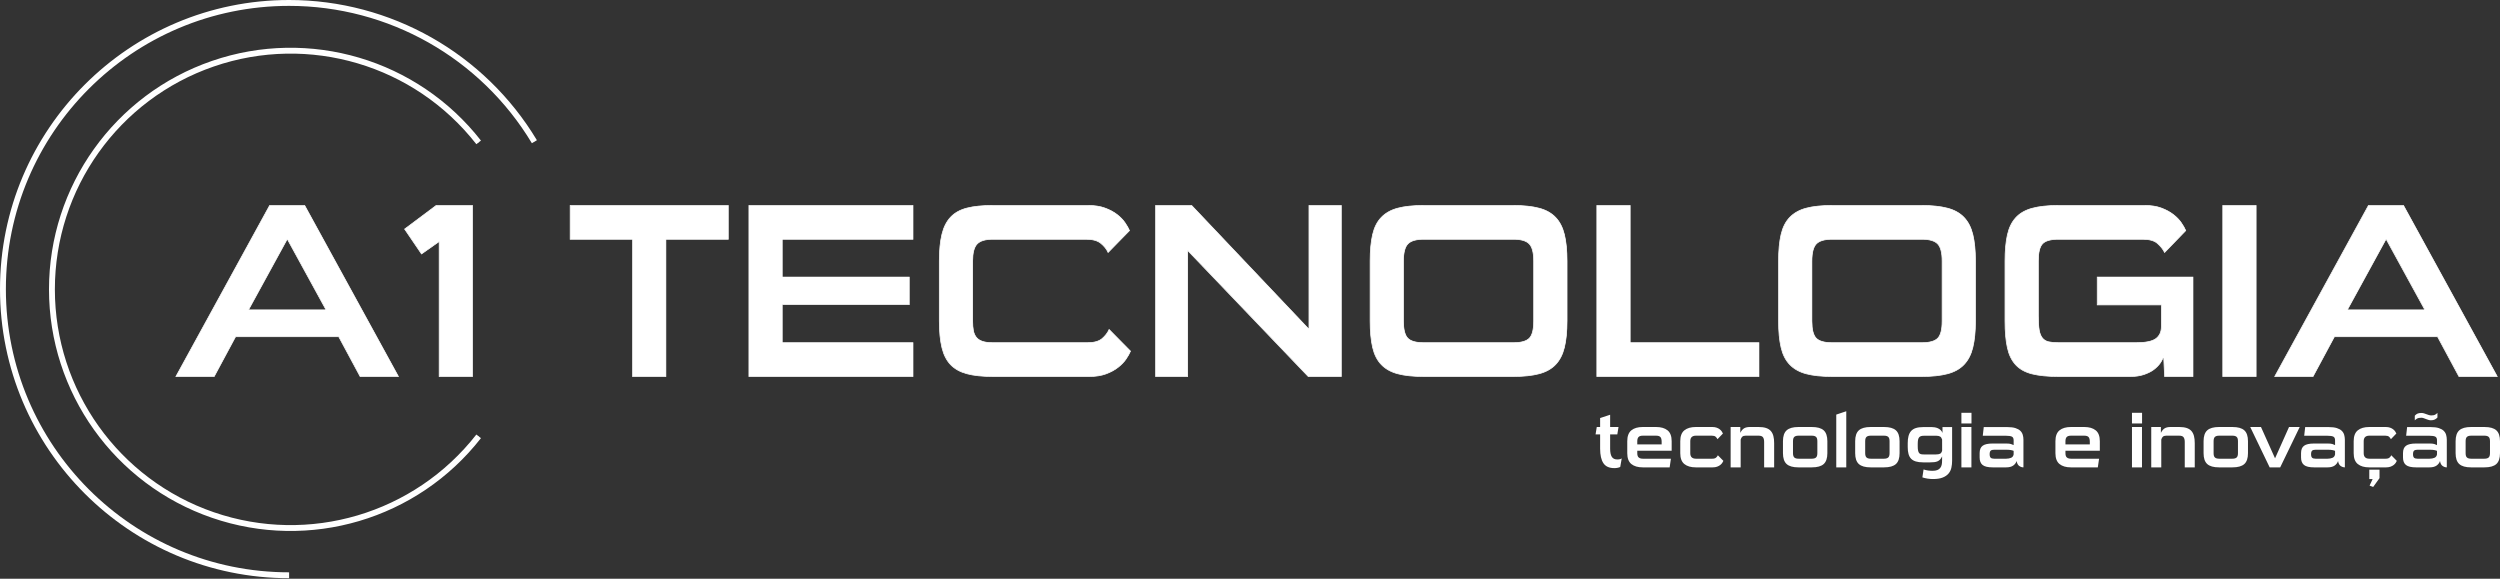 <svg width="2000" height="463" viewBox="0 0 2000 463" fill="none" xmlns="http://www.w3.org/2000/svg">
<rect x="0" y="0" width="2000" height="463" fill="#333333" stroke="none"/>
<path d="M1296.19 373.545C1295.79 373.786 1295.16 373.998 1294.31 374.196C1293.44 374.398 1292.5 374.495 1291.46 374.495C1287.4 374.495 1284.49 373.19 1282.74 370.578C1280.98 367.968 1280.1 364.09 1280.1 358.946V347.525H1276.45L1277.41 341.604H1280.1V334.431L1288.11 331.797V341.604H1294.81L1293.85 347.525H1288.11V358.975C1288.11 361.856 1288.55 364.008 1289.43 365.429C1290.3 366.85 1291.76 367.558 1293.8 367.558C1295.39 367.558 1296.59 367.279 1297.38 366.721L1296.19 373.545ZM1314.24 373.897C1310.33 373.897 1307.28 373.007 1305.09 371.234C1302.91 369.462 1301.81 366.561 1301.81 362.534V352.968C1301.81 348.94 1302.9 346.041 1305.07 344.269C1307.24 342.492 1310.28 341.604 1314.19 341.604H1324.9C1328.8 341.604 1331.85 342.491 1334.04 344.269C1336.24 346.041 1337.33 348.941 1337.33 352.968V360.564H1309.82V362.534C1309.82 364.211 1310.21 365.367 1310.99 366.002C1311.76 366.643 1312.85 366.962 1314.24 366.962H1336.73L1335.72 373.897L1314.24 373.897ZM1329.32 353.386C1329.32 351.595 1328.98 350.337 1328.3 349.615C1327.63 348.901 1326.5 348.542 1324.91 348.542H1314.24C1312.64 348.542 1311.5 348.903 1310.84 349.615C1310.16 350.337 1309.82 351.456 1309.82 352.968V355.541H1329.32L1329.32 353.386ZM1356.64 373.897C1352.73 373.897 1349.68 373.007 1347.49 371.234C1345.3 369.462 1344.21 366.561 1344.21 362.534V352.968C1344.21 348.94 1345.3 346.041 1347.49 344.269C1349.68 342.492 1352.73 341.604 1356.64 341.604H1369.92C1371.24 341.604 1372.38 341.787 1373.36 342.143C1374.34 342.499 1375.16 342.938 1375.81 343.458C1376.47 343.978 1377.01 344.547 1377.42 345.164C1377.86 345.781 1378.16 346.33 1378.35 346.811L1373.99 351.353C1373.61 350.597 1373.13 349.937 1372.49 349.378C1371.86 348.819 1370.86 348.541 1369.51 348.541H1356.64C1355.25 348.541 1354.16 348.902 1353.38 349.615C1352.61 350.337 1352.22 351.455 1352.22 352.967V362.533C1352.22 364.05 1352.61 365.169 1353.38 365.882C1354.16 366.599 1355.25 366.961 1356.64 366.961H1369.8C1371.16 366.961 1372.16 366.682 1372.82 366.122C1373.48 365.568 1373.97 364.927 1374.29 364.21L1378.71 368.694C1378.52 369.171 1378.2 369.721 1377.78 370.341C1377.35 370.953 1376.82 371.527 1376.14 372.042C1375.46 372.562 1374.63 372.995 1373.66 373.357C1372.68 373.718 1371.54 373.895 1370.22 373.895L1356.64 373.897ZM1411.31 373.897V353.507C1411.31 351.831 1410.97 350.584 1410.35 349.765C1409.72 348.951 1408.56 348.541 1406.89 348.541H1396.53C1395.36 348.541 1394.49 348.792 1393.9 349.292C1393.3 349.788 1392.85 350.574 1392.53 351.653V373.897H1384.51V341.604H1392.23V346.273C1393.11 344.558 1394.11 343.348 1395.27 342.65C1396.43 341.956 1397.96 341.604 1399.87 341.604H1406.91C1409.26 341.604 1411.23 341.864 1412.81 342.379C1414.4 342.9 1415.69 343.7 1416.64 344.774C1417.59 345.853 1418.28 347.197 1418.7 348.812C1419.13 350.424 1419.32 352.328 1419.32 354.52V373.897L1411.31 373.897ZM1438.75 373.897C1434.41 373.897 1431.26 373.007 1429.31 371.234C1427.35 369.462 1426.37 366.561 1426.37 362.534V352.968C1426.37 348.94 1427.35 346.041 1429.31 344.269C1431.26 342.492 1434.41 341.604 1438.75 341.604H1449.45C1453.84 341.604 1457.01 342.491 1458.96 344.269C1460.91 346.041 1461.89 348.941 1461.89 352.968V362.534C1461.89 366.561 1460.91 369.462 1458.96 371.234C1457.01 373.007 1453.84 373.897 1449.45 373.897H1438.75ZM1453.88 352.968C1453.88 351.296 1453.54 350.135 1452.8 349.494C1452.09 348.864 1450.98 348.541 1449.46 348.541H1438.8C1437.29 348.541 1436.17 348.864 1435.46 349.494C1434.75 350.135 1434.39 351.295 1434.39 352.968V362.534C1434.39 364.211 1434.77 365.366 1435.46 366.002C1436.17 366.643 1437.29 366.962 1438.8 366.962H1449.46C1450.98 366.962 1452.09 366.644 1452.8 366.002C1453.52 365.367 1453.88 364.211 1453.88 362.534V352.968ZM1469.01 373.897V331.677L1477.02 328.989V373.897L1469.01 373.897ZM1496.52 373.897C1492.17 373.897 1489.02 373.007 1487.07 371.234C1485.12 369.462 1484.14 366.561 1484.14 362.534V352.968C1484.14 348.94 1485.11 346.041 1487.07 344.269C1489.02 342.492 1492.17 341.604 1496.52 341.604H1507.23C1511.61 341.604 1514.77 342.491 1516.73 344.269C1518.69 346.041 1519.66 348.941 1519.66 352.968V362.534C1519.66 366.561 1518.69 369.462 1516.73 371.234C1514.77 373.007 1511.61 373.897 1507.23 373.897H1496.52ZM1511.65 352.968C1511.65 351.296 1511.31 350.135 1510.57 349.494C1509.87 348.864 1508.75 348.541 1507.23 348.541H1496.56C1495.05 348.541 1493.93 348.864 1493.23 349.494C1492.51 350.135 1492.15 351.295 1492.15 352.968V362.534C1492.15 364.211 1492.54 365.366 1493.23 366.002C1493.93 366.643 1495.05 366.962 1496.56 366.962H1507.23C1508.75 366.962 1509.86 366.644 1510.57 366.002C1511.29 365.367 1511.65 364.211 1511.65 362.534V352.968ZM1553.69 365.106C1553.17 366.143 1552.63 366.971 1552.08 367.592C1551.51 368.204 1550.86 368.685 1550.1 369.023C1549.34 369.365 1548.48 369.591 1547.52 369.711C1546.57 369.832 1545.43 369.894 1544.12 369.894H1538.56C1536.2 369.894 1534.24 369.654 1532.67 369.172C1531.09 368.696 1529.83 367.958 1528.87 366.97C1527.91 365.972 1527.23 364.696 1526.81 363.145C1526.37 361.6 1526.18 359.765 1526.18 357.664V354.551C1526.18 352.369 1526.37 350.468 1526.81 348.853C1527.24 347.244 1527.91 345.9 1528.87 344.821C1529.83 343.757 1531.09 342.957 1532.67 342.442C1534.24 341.927 1536.2 341.667 1538.56 341.667H1545.49C1546.13 341.667 1546.86 341.72 1547.67 341.845C1548.49 341.965 1549.31 342.197 1550.12 342.519C1550.94 342.861 1551.7 343.337 1552.4 343.949C1553.1 344.566 1553.63 345.361 1553.99 346.348V341.666H1561.69V368.592C1561.69 370.545 1561.5 372.413 1561.1 374.177C1560.72 375.949 1559.94 377.506 1558.83 378.839C1557.71 380.163 1556.16 381.234 1554.16 382.033C1552.17 382.828 1549.58 383.227 1546.39 383.227C1544.95 383.227 1543.52 383.126 1542.08 382.895C1540.64 382.678 1539.25 382.344 1537.9 381.911L1538.85 375.568C1540.13 375.967 1541.32 376.247 1542.44 376.405C1543.56 376.574 1544.78 376.646 1546.09 376.646C1547.56 376.646 1548.79 376.458 1549.77 376.079C1550.74 375.698 1551.52 375.158 1552.1 374.465C1552.68 373.766 1553.09 372.918 1553.33 371.921C1553.57 370.923 1553.66 369.812 1553.66 368.573L1553.69 365.106ZM1553.69 351.653C1553.35 350.535 1552.86 349.746 1552.16 349.292C1551.47 348.835 1550.49 348.604 1549.21 348.604H1539.14C1538.18 348.604 1537.4 348.705 1536.78 348.903C1536.16 349.105 1535.67 349.438 1535.27 349.921C1534.88 350.397 1534.59 351.057 1534.43 351.89C1534.29 352.728 1534.19 353.768 1534.19 355.002V357.155C1534.19 358.552 1534.28 359.665 1534.48 360.503C1534.67 361.34 1534.91 361.986 1535.32 362.448C1535.7 362.906 1536.18 363.206 1536.8 363.346C1537.42 363.481 1538.18 363.553 1539.1 363.553H1548.7C1550.21 363.553 1551.34 363.355 1552.11 362.955C1552.85 362.559 1553.39 361.741 1553.7 360.502L1553.69 351.653ZM1569.12 338.795V330.246H1577.19V338.795H1569.12ZM1569.12 373.897V341.604H1577.13V373.897H1569.12ZM1594.11 373.897C1590.32 373.897 1587.64 373.256 1586.07 371.985C1584.5 370.709 1583.71 368.714 1583.71 366.002V362.476C1583.71 359.726 1584.52 357.76 1586.13 356.586C1587.74 355.41 1590.36 354.822 1594 354.822H1605.12C1606.71 354.822 1607.93 354.957 1608.76 355.212C1609.6 355.467 1610.32 355.761 1610.91 356.079V352.308C1610.91 350.794 1610.48 349.798 1609.54 349.32C1608.63 348.843 1607.07 348.603 1604.88 348.603H1586.22L1587 341.666H1605.89C1608.52 341.666 1610.68 341.936 1612.35 342.47C1614.02 343.011 1615.33 343.738 1616.27 344.644C1617.21 345.563 1617.85 346.637 1618.21 347.876C1618.59 349.113 1618.75 350.415 1618.75 351.807V373.896C1617.59 373.896 1616.48 373.526 1615.4 372.788C1614.33 372.052 1613.62 370.727 1613.31 368.815C1612.82 370.289 1611.91 371.504 1610.56 372.462C1609.2 373.416 1607.33 373.896 1604.93 373.896L1594.11 373.897ZM1610.91 360.685C1610.24 360.405 1609.46 360.183 1608.58 360.025C1607.71 359.871 1606.53 359.784 1605.06 359.784H1595.31C1594.03 359.784 1593.11 360.035 1592.55 360.535C1592 361.026 1591.72 361.977 1591.72 363.373C1591.72 364.731 1592.01 365.666 1592.55 366.18C1593.11 366.7 1594.01 366.962 1595.25 366.962H1605C1606.43 366.962 1607.72 366.721 1608.85 366.244C1609.99 365.762 1610.68 364.847 1610.91 363.489L1610.91 360.685ZM1656.78 373.897C1652.86 373.897 1649.81 373.007 1647.62 371.234C1645.44 369.462 1644.34 366.561 1644.34 362.534V352.968C1644.34 348.94 1645.43 346.041 1647.6 344.269C1649.78 342.492 1652.81 341.604 1656.72 341.604H1667.43C1671.34 341.604 1674.38 342.491 1676.57 344.269C1678.77 346.041 1679.86 348.941 1679.86 352.968V360.564H1652.36V362.534C1652.36 364.211 1652.74 365.367 1653.52 366.002C1654.3 366.643 1655.38 366.962 1656.78 366.962H1679.27L1678.25 373.897L1656.78 373.897ZM1671.85 353.386C1671.85 351.595 1671.51 350.337 1670.84 349.615C1670.17 348.901 1669.03 348.542 1667.44 348.542H1656.77C1655.18 348.542 1654.04 348.903 1653.37 349.615C1652.69 350.337 1652.36 351.456 1652.36 352.968V355.541H1671.85L1671.85 353.386ZM1705.58 338.795V330.246H1713.65V338.795H1705.58ZM1705.58 373.897V341.604H1713.59V373.897H1705.58ZM1747.8 373.897V353.507C1747.8 351.831 1747.46 350.584 1746.83 349.765C1746.21 348.951 1745.05 348.541 1743.38 348.541H1733.01C1731.86 348.541 1730.98 348.792 1730.39 349.292C1729.8 349.788 1729.34 350.574 1729.02 351.653V373.897H1721V341.604H1728.72V346.273C1729.6 344.558 1730.6 343.348 1731.76 342.65C1732.91 341.956 1734.45 341.604 1736.35 341.604H1743.4C1745.74 341.604 1747.71 341.864 1749.3 342.379C1750.89 342.9 1752.17 343.7 1753.13 344.774C1754.07 345.853 1754.76 347.197 1755.18 348.812C1755.61 350.424 1755.8 352.328 1755.8 354.52V373.897L1747.8 373.897ZM1775.24 373.897C1770.9 373.897 1767.75 373.007 1765.79 371.234C1763.84 369.462 1762.86 366.561 1762.86 362.534V352.968C1762.86 348.94 1763.84 346.041 1765.79 344.269C1767.75 342.492 1770.9 341.604 1775.24 341.604H1785.95C1790.33 341.604 1793.5 342.491 1795.45 344.269C1797.41 346.041 1798.38 348.941 1798.38 352.968V362.534C1798.38 366.561 1797.41 369.462 1795.45 371.234C1793.5 373.007 1790.33 373.897 1785.95 373.897H1775.24ZM1790.37 352.968C1790.37 351.296 1790.04 350.135 1789.29 349.494C1788.59 348.864 1787.47 348.541 1785.96 348.541H1775.29C1773.78 348.541 1772.66 348.864 1771.96 349.494C1771.24 350.135 1770.88 351.295 1770.88 352.968V362.534C1770.88 364.211 1771.21 365.366 1771.96 366.002C1772.66 366.643 1773.78 366.962 1775.29 366.962H1785.96C1787.47 366.962 1788.59 366.644 1789.29 366.002C1790.02 365.367 1790.37 364.211 1790.37 362.534V352.968ZM1815.73 373.897L1800.18 341.604H1808.79L1820.03 366.663L1831.22 341.604H1839.77L1824.16 373.897H1815.73ZM1851.25 373.897C1847.46 373.897 1844.78 373.256 1843.21 371.985C1841.63 370.709 1840.84 368.714 1840.84 366.002V362.476C1840.84 359.726 1841.65 357.76 1843.27 356.586C1844.88 355.41 1847.5 354.822 1851.13 354.822H1862.26C1863.85 354.822 1865.06 354.957 1865.9 355.212C1866.74 355.467 1867.46 355.761 1868.05 356.079V352.308C1868.05 350.794 1867.62 349.798 1866.68 349.32C1865.76 348.843 1864.21 348.603 1862.02 348.603H1843.36L1844.14 341.666H1863.03C1865.66 341.666 1867.82 341.936 1869.49 342.47C1871.16 343.011 1872.47 343.738 1873.41 344.644C1874.35 345.563 1874.99 346.637 1875.35 347.876C1875.69 349.113 1875.89 350.415 1875.89 351.807V373.896C1874.74 373.896 1873.62 373.526 1872.54 372.788C1871.47 372.052 1870.76 370.727 1870.45 368.815C1869.96 370.289 1869.05 371.504 1867.7 372.462C1866.34 373.416 1864.47 373.896 1862.07 373.896L1851.25 373.897ZM1868.05 360.685C1867.38 360.405 1866.6 360.183 1865.72 360.025C1864.85 359.871 1863.67 359.784 1862.19 359.784H1852.45C1851.17 359.784 1850.25 360.035 1849.69 360.535C1849.14 361.026 1848.86 361.977 1848.86 363.373C1848.86 364.731 1849.15 365.666 1849.69 366.18C1850.25 366.7 1851.15 366.962 1852.39 366.962H1862.14C1863.57 366.962 1864.86 366.721 1865.99 366.244C1867.13 365.762 1867.82 364.847 1868.05 363.489V360.685ZM1895.38 373.897C1891.47 373.897 1888.42 373.007 1886.23 371.234C1884.04 369.462 1882.94 366.561 1882.94 362.534V352.968C1882.94 348.94 1884.04 346.041 1886.23 344.269C1888.42 342.492 1891.47 341.604 1895.38 341.604H1908.66C1909.98 341.604 1911.12 341.787 1912.1 342.143C1913.08 342.499 1913.89 342.938 1914.55 343.458C1915.21 343.978 1915.74 344.547 1916.16 345.164C1916.6 345.781 1916.9 346.33 1917.09 346.811L1912.72 351.353C1912.34 350.597 1911.87 349.937 1911.23 349.378C1910.59 348.819 1909.6 348.541 1908.24 348.541H1895.38C1893.99 348.541 1892.9 348.902 1892.12 349.615C1891.35 350.337 1890.96 351.455 1890.96 352.967V362.533C1890.96 364.05 1891.35 365.169 1892.12 365.882C1892.9 366.599 1893.99 366.961 1895.38 366.961H1908.54C1909.9 366.961 1910.9 366.682 1911.56 366.122C1912.22 365.568 1912.71 364.927 1913.02 364.21L1917.45 368.694C1917.26 369.171 1916.95 369.721 1916.53 370.341C1916.09 370.953 1915.56 371.527 1914.88 372.042C1914.2 372.562 1913.38 372.995 1912.4 373.357C1911.42 373.718 1910.27 373.895 1908.96 373.895L1895.38 373.897ZM1895.67 388.489L1898.12 383.228H1895.43V375.753H1903.62V382.506L1898.54 389.563L1895.67 388.489ZM1932.81 373.897C1929.02 373.897 1926.34 373.256 1924.76 371.985C1923.19 370.709 1922.4 368.714 1922.4 366.002V362.476C1922.4 359.726 1923.21 357.76 1924.82 356.586C1926.44 355.41 1929.06 354.822 1932.69 354.822H1943.81C1945.4 354.822 1946.62 354.957 1947.46 355.212C1948.3 355.467 1949.01 355.761 1949.61 356.079V352.308C1949.61 350.794 1949.18 349.798 1948.23 349.32C1947.32 348.843 1945.76 348.603 1943.57 348.603H1924.91L1925.69 341.666H1944.59C1947.22 341.666 1949.37 341.936 1951.05 342.47C1952.72 343.011 1954.03 343.738 1954.96 344.644C1955.9 345.563 1956.55 346.637 1956.9 347.876C1957.24 349.113 1957.44 350.415 1957.44 351.807V373.896C1956.29 373.896 1955.17 373.526 1954.1 372.788C1953.02 372.052 1952.32 370.727 1952.01 368.815C1951.52 370.289 1950.61 371.504 1949.25 372.462C1947.9 373.416 1946.02 373.896 1943.63 373.896L1932.81 373.897ZM1949.61 360.685C1948.93 360.405 1948.16 360.183 1947.28 360.025C1946.4 359.871 1945.22 359.784 1943.75 359.784H1934C1932.73 359.784 1931.81 360.035 1931.25 360.535C1930.69 361.026 1930.41 361.977 1930.41 363.373C1930.41 364.731 1930.7 365.666 1931.25 366.18C1931.81 366.7 1932.71 366.962 1933.94 366.962H1943.69C1945.12 366.962 1946.41 366.721 1947.54 366.244C1948.68 365.762 1949.37 364.847 1949.61 363.489V360.685ZM1949.95 334.013C1949.35 334.692 1948.64 335.227 1947.82 335.621C1947.01 336.021 1945.96 336.224 1944.69 336.224C1943.97 336.224 1943.29 336.104 1942.65 335.892C1942.02 335.675 1941.38 335.444 1940.74 335.209C1940.11 334.973 1939.48 334.741 1938.89 334.519C1938.28 334.302 1937.69 334.191 1937.09 334.191C1935.58 334.191 1934.43 334.422 1933.65 334.881C1932.88 335.334 1932.27 335.805 1931.83 336.283V332.578C1932.39 331.898 1933.07 331.36 1933.86 330.958C1934.66 330.563 1935.74 330.367 1937.09 330.367C1937.81 330.367 1938.5 330.468 1939.16 330.661C1939.81 330.858 1940.47 331.09 1941.13 331.349C1941.79 331.609 1942.45 331.84 1943.1 332.037C1943.76 332.235 1944.43 332.336 1945.1 332.336C1946.46 332.336 1947.5 332.119 1948.21 331.677C1948.94 331.238 1949.51 330.781 1949.95 330.304V334.013ZM1976.86 373.897C1972.51 373.897 1969.36 373.007 1967.41 371.234C1965.46 369.462 1964.48 366.561 1964.48 362.534V352.968C1964.48 348.94 1965.46 346.041 1967.41 344.269C1969.36 342.492 1972.51 341.604 1976.86 341.604H1987.56C1991.95 341.604 1995.12 342.491 1997.07 344.269C1999.02 346.041 2000 348.941 2000 352.968V362.534C2000 366.561 1999.02 369.462 1997.07 371.234C1995.12 373.007 1991.95 373.897 1987.56 373.897H1976.86ZM1991.99 352.968C1991.99 351.296 1991.65 350.135 1990.91 349.494C1990.2 348.864 1989.09 348.541 1987.57 348.541H1976.91C1975.4 348.541 1974.28 348.864 1973.57 349.494C1972.86 350.135 1972.5 351.295 1972.5 352.968V362.534C1972.5 364.211 1972.83 365.366 1973.57 366.002C1974.28 366.643 1975.4 366.962 1976.91 366.962H1987.57C1989.09 366.962 1990.2 366.644 1990.91 366.002C1991.63 365.367 1991.99 364.211 1991.99 362.534V352.968Z" fill="white"/>
<path d="M288.088 301.199L270.981 269.377H188.453L171.353 301.199H140.727L215.697 164.377H243.737L318.715 301.199H288.088ZM229.816 191.221L198.795 247.904H260.841L229.816 191.221ZM351.331 301.199V193.215L337.212 203.159L323.685 183.268L348.939 164.377H377.978V301.199H351.331Z" stroke="white" stroke-width="0.576" stroke-miterlimit="22.926"/>
<path d="M288.13 301.17L271.024 269.348H188.493L171.393 301.17H140.766L215.739 164.347H243.778L318.755 301.17H288.13ZM229.857 191.192L198.836 247.874H260.884L229.857 191.192ZM351.372 301.17V193.187L337.253 203.128L323.728 183.239L348.983 164.347H378.02V301.17H351.372Z" fill="white"/>
<path d="M506.044 301.199V191.424H456.131V164.377H582.612V191.424H532.692V301.199H506.044ZM599.119 301.199V164.377H730.367V191.424H625.767V221.651H727.385V243.728H625.767V274.152H730.367V301.199H599.119ZM794.009 301.199C785.79 301.199 778.96 300.471 773.523 299.012C768.09 297.551 763.749 295.135 760.503 291.752C757.249 288.372 754.929 283.834 753.536 278.131C752.15 272.43 751.451 265.336 751.451 256.848V208.727C751.451 200.239 752.15 193.147 753.536 187.445C754.929 181.741 757.249 177.171 760.503 173.72C763.749 170.276 768.09 167.859 773.523 166.467C778.96 165.069 785.79 164.377 794.009 164.377H870.773C875.812 164.377 880.219 165.069 883.996 166.467C887.777 167.859 890.99 169.584 893.644 171.635C896.294 173.687 898.413 175.879 900.007 178.197C901.598 180.517 902.791 182.604 903.587 184.464L886.481 201.963C885.292 199.309 883.369 196.892 880.714 194.705C878.067 192.518 874.154 191.424 868.986 191.424H794.207C788.243 191.424 784.067 192.68 781.678 195.201C779.294 197.72 778.099 202.195 778.099 208.692V256.881C778.099 259.8 778.295 262.321 778.697 264.439C779.096 266.565 779.857 268.317 780.984 269.776C782.112 271.237 783.735 272.329 785.854 273.058C787.977 273.79 790.763 274.152 794.207 274.152H869.978C875.282 274.152 879.193 273.057 881.708 270.871C884.233 268.684 886.087 266.265 887.282 263.61L904.381 280.947C903.587 282.835 902.392 284.922 900.802 287.277C899.213 289.598 897.088 291.82 894.439 293.872C891.784 295.963 888.571 297.687 884.794 299.113C881.015 300.504 876.606 301.199 871.568 301.199H794.009ZM1046.58 301.199L950.118 200.374V301.199H924.468V164.377H953.303L1047.17 263.413V164.377H1073.03V301.199H1046.58ZM1138.78 301.199C1130.46 301.199 1123.57 300.471 1118.13 299.012C1112.7 297.551 1108.35 295.099 1105.04 291.651C1101.72 288.207 1099.41 283.632 1098.08 277.932C1096.76 272.228 1096.09 265.201 1096.09 256.848V208.727C1096.09 200.374 1096.76 193.345 1098.08 187.642C1099.41 181.944 1101.72 177.373 1105.04 173.925C1108.35 170.474 1112.7 168.022 1118.13 166.563C1123.57 165.109 1130.46 164.377 1138.78 164.377H1210.91C1218.96 164.377 1225.75 165.109 1231.26 166.563C1236.76 168.022 1241.17 170.474 1244.45 173.925C1247.76 177.373 1250.12 181.944 1251.51 187.642C1252.9 193.345 1253.6 200.374 1253.6 208.727V256.848C1253.6 265.201 1252.9 272.228 1251.51 277.932C1250.12 283.632 1247.76 288.207 1244.45 291.651C1241.17 295.099 1236.76 297.551 1231.26 299.012C1225.75 300.471 1218.96 301.199 1210.91 301.199H1138.78ZM1226.95 208.889C1226.95 202.127 1225.75 197.556 1223.37 195.105C1220.98 192.647 1216.81 191.424 1210.84 191.424H1138.85C1132.89 191.424 1128.71 192.647 1126.32 195.105C1123.93 197.556 1122.74 202.127 1122.74 208.889V256.881C1122.74 263.645 1123.9 268.189 1126.22 270.573C1128.54 272.962 1132.75 274.152 1138.85 274.152H1210.84C1216.94 274.152 1221.15 272.962 1223.47 270.573C1225.79 268.189 1226.95 263.645 1226.95 256.881V208.889ZM1277.46 301.199V164.377H1304.11V274.152H1407.13V301.199H1277.46ZM1465.53 301.199C1457.2 301.199 1450.31 300.471 1444.87 299.012C1439.44 297.551 1435.1 295.099 1431.78 291.651C1428.47 288.207 1426.15 283.632 1424.83 277.932C1423.5 272.228 1422.84 265.201 1422.84 256.848V208.727C1422.84 200.374 1423.5 193.345 1424.83 187.642C1426.15 181.944 1428.47 177.373 1431.78 173.925C1435.1 170.474 1439.44 168.022 1444.87 166.563C1450.31 165.109 1457.2 164.377 1465.53 164.377H1537.65C1545.7 164.377 1552.49 165.109 1558 166.563C1563.5 168.022 1567.91 170.474 1571.19 173.925C1574.5 177.373 1576.86 181.944 1578.25 187.642C1579.64 193.345 1580.34 200.374 1580.34 208.727V256.848C1580.34 265.201 1579.64 272.228 1578.25 277.932C1576.86 283.632 1574.5 288.207 1571.19 291.651C1567.91 295.099 1563.5 297.551 1558 299.012C1552.49 300.471 1545.7 301.199 1537.65 301.199H1465.53ZM1553.69 208.889C1553.69 202.127 1552.49 197.556 1550.11 195.105C1547.73 192.647 1543.55 191.424 1537.58 191.424H1465.59C1459.63 191.424 1455.45 192.647 1453.06 195.105C1450.68 197.556 1449.48 202.127 1449.48 208.889V256.881C1449.48 263.645 1450.64 268.189 1452.96 270.573C1455.28 272.962 1459.49 274.152 1465.59 274.152H1537.58C1543.68 274.152 1547.89 272.962 1550.21 270.573C1552.53 268.189 1553.69 263.645 1553.69 256.881V208.889ZM1731.68 301.199L1730.88 284.362C1730.49 286.383 1729.59 288.372 1728.2 290.394C1726.81 292.383 1725.01 294.171 1722.83 295.799C1720.64 297.389 1717.99 298.678 1714.87 299.705C1711.76 300.703 1708.34 301.199 1704.63 301.199H1646.56C1638.08 301.199 1631.08 300.504 1625.58 299.113C1620.08 297.715 1615.74 295.298 1612.56 291.853C1609.37 288.404 1607.15 283.867 1605.9 278.231C1604.63 272.594 1604 265.471 1604 256.848V208.727C1604 200.504 1604.63 193.577 1605.9 187.94C1607.15 182.31 1609.37 177.734 1612.56 174.223C1615.74 170.707 1620.08 168.186 1625.58 166.665C1631.08 165.142 1638.08 164.377 1646.56 164.377H1715.97C1721.01 164.377 1725.38 165.069 1729.09 166.467C1732.8 167.859 1735.99 169.584 1738.64 171.635C1741.29 173.687 1743.41 175.879 1745 178.197C1746.6 180.517 1747.79 182.604 1748.58 184.464L1731.68 201.963C1730.35 199.309 1728.43 196.892 1725.91 194.705C1723.39 192.518 1719.48 191.424 1714.18 191.424H1646.76C1640.53 191.424 1636.29 192.619 1634.04 195.003C1631.78 197.387 1630.65 201.93 1630.65 208.692V252.74C1630.65 257.48 1630.89 261.261 1631.35 264.045C1631.82 266.828 1632.68 268.949 1633.94 270.476C1635.19 271.998 1636.86 272.99 1638.91 273.457C1640.96 273.919 1643.58 274.152 1646.76 274.152H1709.01C1716.57 274.152 1721.8 273.058 1724.72 270.903C1727.64 268.716 1729.09 265.534 1729.09 261.323V243.925H1677.78V221.651H1754.35V301.199H1731.68ZM1778.21 301.199V164.377H1804.86V301.199H1778.21ZM1967.14 301.199L1950.04 269.377H1867.51L1850.41 301.199H1819.78L1894.75 164.377H1922.79L1997.77 301.199H1967.14ZM1908.87 191.221L1877.85 247.904H1939.9L1908.87 191.221Z" stroke="white" stroke-width="0.576" stroke-miterlimit="22.926"/>
<path d="M506.095 301.17V191.394H456.18V164.348H582.661V191.394H532.743V301.17H506.095ZM599.17 301.17V164.348H730.419V191.394H625.817V221.622H727.438V243.699H625.817V274.122H730.419V301.17H599.17ZM794.063 301.17C785.845 301.17 779.014 300.443 773.576 298.984C768.141 297.524 763.801 295.106 760.555 291.724C757.303 288.342 754.981 283.805 753.59 278.102C752.203 272.402 751.504 265.308 751.504 256.819V208.697C751.504 200.211 752.203 193.119 753.59 187.416C754.981 181.713 757.303 177.14 760.555 173.692C763.801 170.248 768.141 167.83 773.576 166.438C779.014 165.041 785.845 164.348 794.063 164.348H870.828C875.866 164.348 880.273 165.041 884.05 166.438C887.831 167.829 891.045 169.554 893.697 171.606C896.347 173.658 898.468 175.85 900.062 178.167C901.65 180.49 902.845 182.575 903.64 184.434L886.535 201.934C885.345 199.281 883.423 196.863 880.769 194.676C878.119 192.489 874.207 191.395 869.04 191.395H794.26C788.297 191.395 784.12 192.652 781.731 195.172C779.347 197.69 778.152 202.165 778.152 208.663V256.853C778.152 259.773 778.35 262.293 778.748 264.412C779.148 266.536 779.909 268.29 781.037 269.75C782.164 271.208 783.787 272.302 785.908 273.029C788.032 273.762 790.816 274.122 794.26 274.122H870.032C875.336 274.122 879.246 273.03 881.761 270.842C884.286 268.655 886.14 266.237 887.335 263.582L904.436 280.919C903.64 282.807 902.446 284.894 900.857 287.249C899.266 289.571 897.142 291.792 894.493 293.843C891.839 295.935 888.627 297.658 884.849 299.085C881.068 300.477 876.66 301.171 871.621 301.171L794.063 301.17ZM1046.63 301.17L950.174 200.345V301.17H924.522V164.348H953.358L1047.23 263.385V164.348H1073.08V301.17H1046.63ZM1138.84 301.17C1130.52 301.17 1123.63 300.443 1118.19 298.984C1112.75 297.524 1108.41 295.072 1105.09 291.624C1101.78 288.179 1099.46 283.603 1098.14 277.905C1096.81 272.2 1096.15 265.173 1096.15 256.819V208.697C1096.15 200.345 1096.81 193.316 1098.14 187.613C1099.46 181.915 1101.78 177.344 1105.09 173.895C1108.41 170.445 1112.75 167.993 1118.19 166.535C1123.63 165.08 1130.52 164.348 1138.84 164.348H1210.96C1219.02 164.348 1225.81 165.08 1231.32 166.535C1236.82 167.993 1241.22 170.445 1244.5 173.895C1247.82 177.344 1250.17 181.915 1251.57 187.613C1252.96 193.316 1253.66 200.345 1253.66 208.697V256.819C1253.66 265.173 1252.96 272.2 1251.57 277.905C1250.17 283.603 1247.82 288.179 1244.5 291.624C1241.22 295.072 1236.82 297.524 1231.32 298.984C1225.81 300.443 1219.02 301.17 1210.96 301.17H1138.84ZM1227 208.862C1227 202.099 1225.81 197.527 1223.43 195.075C1221.04 192.618 1216.86 191.394 1210.9 191.394H1138.91C1132.94 191.394 1128.77 192.618 1126.38 195.075C1123.99 197.528 1122.8 202.099 1122.8 208.862V256.853C1122.8 263.617 1123.96 268.159 1126.28 270.543C1128.6 272.932 1132.81 274.122 1138.9 274.122H1210.9C1216.99 274.122 1221.2 272.932 1223.53 270.543C1225.84 268.159 1227 263.617 1227 256.853L1227 208.862ZM1277.52 301.17V164.348H1304.17V274.122H1407.19V301.17H1277.52ZM1465.59 301.17C1457.26 301.17 1450.37 300.443 1444.93 298.984C1439.5 297.524 1435.16 295.072 1431.85 291.624C1428.53 288.179 1426.21 283.603 1424.88 277.905C1423.56 272.2 1422.89 265.173 1422.89 256.819V208.697C1422.89 200.345 1423.56 193.316 1424.88 187.613C1426.21 181.915 1428.52 177.344 1431.85 173.895C1435.16 170.445 1439.5 167.993 1444.93 166.535C1450.37 165.08 1457.26 164.348 1465.59 164.348H1537.71C1545.76 164.348 1552.55 165.08 1558.06 166.535C1563.56 167.993 1567.97 170.445 1571.25 173.895C1574.56 177.344 1576.92 181.915 1578.31 187.613C1579.7 193.316 1580.4 200.345 1580.4 208.697V256.819C1580.4 265.173 1579.7 272.2 1578.31 277.905C1576.92 283.603 1574.56 288.179 1571.25 291.624C1567.97 295.072 1563.56 297.524 1558.06 298.984C1552.55 300.443 1545.76 301.17 1537.71 301.17H1465.59ZM1553.75 208.862C1553.75 202.099 1552.55 197.527 1550.17 195.075C1547.79 192.618 1543.61 191.394 1537.64 191.394H1465.65C1459.69 191.394 1455.51 192.618 1453.12 195.075C1450.74 197.528 1449.54 202.099 1449.54 208.862V256.853C1449.54 263.617 1450.7 268.159 1453.02 270.543C1455.34 272.932 1459.55 274.122 1465.65 274.122H1537.64C1543.74 274.122 1547.95 272.932 1550.27 270.543C1552.59 268.159 1553.75 263.617 1553.75 256.853L1553.75 208.862ZM1731.74 301.17L1730.94 284.335C1730.56 286.354 1729.65 288.342 1728.26 290.366C1726.87 292.356 1725.08 294.142 1722.89 295.77C1720.7 297.361 1718.06 298.651 1714.94 299.677C1711.82 300.674 1708.41 301.17 1704.7 301.17H1646.62C1638.14 301.17 1631.15 300.477 1625.64 299.085C1620.14 297.687 1615.8 295.269 1612.62 291.825C1609.44 288.376 1607.22 283.838 1605.96 278.202C1604.7 272.567 1604.07 265.441 1604.07 256.819V208.697C1604.07 200.475 1604.7 193.547 1605.96 187.912C1607.22 182.28 1609.44 177.704 1612.62 174.193C1615.8 170.675 1620.14 168.157 1625.64 166.635C1631.15 165.112 1638.14 164.347 1646.62 164.347H1716.03C1721.07 164.347 1725.44 165.041 1729.16 166.438C1732.87 167.829 1736.05 169.554 1738.7 171.605C1741.36 173.658 1743.47 175.85 1745.06 178.166C1746.66 180.489 1747.85 182.574 1748.65 184.434L1731.75 201.933C1730.42 199.281 1728.49 196.863 1725.97 194.676C1723.45 192.489 1719.54 191.394 1714.24 191.394H1646.83C1640.59 191.394 1636.35 192.589 1634.1 194.973C1631.84 197.357 1630.72 201.902 1630.72 208.663V252.71C1630.72 257.451 1630.96 261.233 1631.41 264.016C1631.89 266.801 1632.74 268.92 1634 270.448C1635.26 271.969 1636.92 272.962 1638.97 273.429C1641.03 273.891 1643.64 274.122 1646.83 274.122H1709.07C1716.63 274.122 1721.87 273.029 1724.78 270.876C1727.7 268.689 1729.16 265.505 1729.16 261.295V243.896H1677.85V221.622H1754.42V301.171L1731.74 301.17ZM1778.28 301.17V164.348H1804.93V301.17H1778.28ZM1967.21 301.17L1950.1 269.349H1867.57L1850.47 301.17H1819.84L1894.82 164.348H1922.86L1997.83 301.17H1967.21ZM1908.94 191.192L1877.91 247.874H1939.96L1908.94 191.192Z" fill="white"/>
<path d="M382.918 113.91C332.738 49.708 247.348 24.429 170.3 50.961C93.26 77.503 41.544 150.004 41.544 231.494C41.544 312.98 93.26 385.486 170.3 412.023C247.348 438.555 332.738 413.275 382.918 349.074" stroke="white" stroke-width="0.36" stroke-miterlimit="22.926"/>
<path d="M381.08 115.349C356.302 83.648 322.818 61.546 286.025 50.66C249.233 39.769 209.116 40.082 171.066 53.185C133.021 66.287 101.215 90.748 78.941 121.977C56.666 153.206 43.897 191.237 43.897 231.488C43.897 271.738 56.666 309.775 78.941 341.004C101.215 372.233 133.021 396.693 171.066 409.795C209.116 422.897 249.233 423.211 286.025 412.32C322.818 401.432 356.302 379.332 381.08 347.631L384.769 350.512C359.369 383.008 325.053 405.662 287.346 416.819C249.642 427.98 208.528 427.662 169.544 414.237C130.561 400.812 97.964 375.738 75.126 343.719C52.289 311.7 39.195 272.726 39.195 231.488C39.195 190.253 52.289 151.278 75.126 119.259C97.964 87.24 130.561 62.168 169.544 48.743C208.528 35.318 249.642 35.001 287.346 46.162C325.053 57.318 359.369 79.972 384.769 112.469L381.08 115.349Z" fill="white"/>
<path d="M231.286 462.557C167.421 462.557 109.593 436.671 67.743 394.819C25.893 352.975 0 295.146 0 231.281C0 167.416 25.893 109.588 67.743 67.738C109.593 25.888 167.421 0 231.286 0C271.87 0 310.984 10.652 345.171 29.992C379.344 49.332 408.616 77.376 429.522 112.176L425.504 114.574C405.027 80.493 376.346 53.016 342.858 34.067C309.38 15.131 271.061 4.702 231.286 4.702C168.718 4.702 112.063 30.063 71.067 71.062C30.063 112.064 4.702 168.713 4.702 231.281C4.702 293.85 30.068 350.504 71.067 391.496C112.063 432.494 168.718 457.855 231.286 457.855L231.286 462.557Z" fill="white"/>
</svg>
